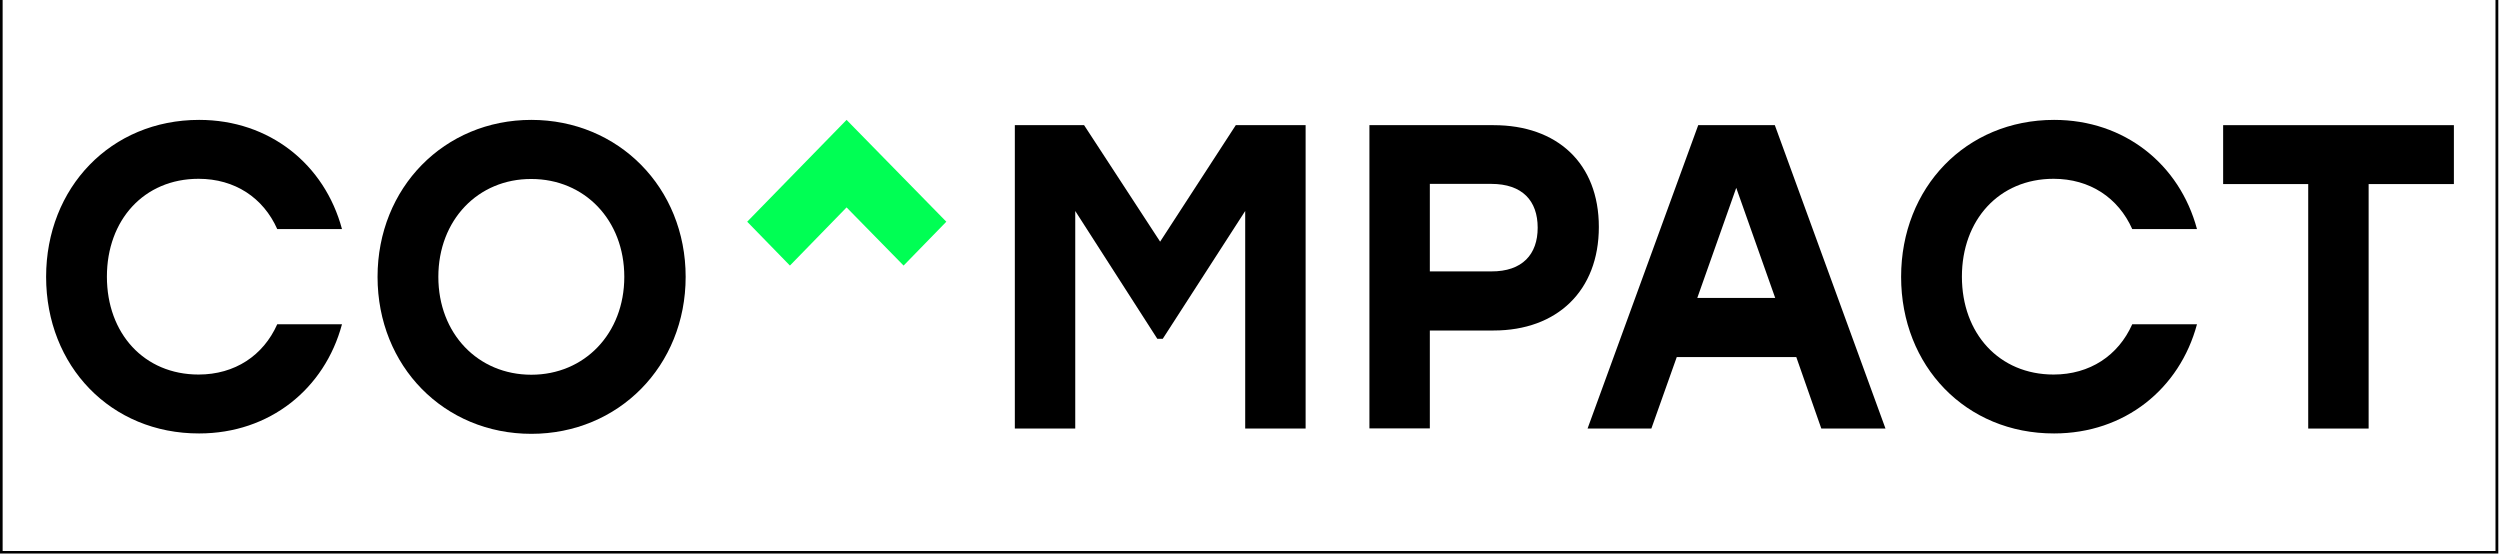 <svg width="1328.3" height="294.1" xmlns="http://www.w3.org/2000/svg">
 <style type="text/css">.st0{clip-path:url(#SVGID_2_);fill:#FFFFFF;}
	.st1{clip-path:url(#SVGID_4_);fill:#FFFFFF;}
	.st2{clip-path:url(#SVGID_6_);fill:#FFFFFF;}
	.st3{clip-path:url(#SVGID_8_);fill:#FFFFFF;}
	.st4{clip-path:url(#SVGID_10_);fill:#FFFFFF;}
	.st5{clip-path:url(#SVGID_12_);fill:#FFFFFF;}
	.st6{clip-path:url(#SVGID_14_);}
	.st7{fill:#00FF54;}
	.st8{clip-path:url(#SVGID_16_);}
	.st9{clip-path:url(#SVGID_18_);}</style>

 <g>
  <title>background</title>
  <rect fill="#ffffff" id="canvas_background" height="296.1" width="1330.3" y="-1" x="-1"/>
 </g>
 <g>
  <title>Layer 1</title>
  <rect canvas="#ffffff" canvas-opacity="1" id="svg_10" height="296" width="1326" y="-2.497" x="0.65" stroke-width="1.5" stroke="#000" fill="#fff"/>
  <g id="svg_1">
   <path id="svg_2" d="m24.5,147.1c0,-47.4 34.4,-83.4 81.3,-83.4c37.5,0 66.7,23.7 75.9,58l-34.4,0c-7.4,-16.6 -22.5,-26.7 -41.8,-26.7c-29,0 -48.7,21.9 -48.7,52c0,30.2 19.8,52 48.7,52c19.3,0 34.4,-10.1 41.8,-26.7l34.4,0c-9.2,34.3 -38.4,58 -75.9,58c-46.9,0.1 -81.3,-35.8 -81.3,-83.2"/>
   <path id="svg_3" d="m232.9,147.1c0,30.2 21.1,52 49.4,52c28.3,0 49.4,-21.9 49.4,-52c0,-30.2 -21.1,-52 -49.4,-52c-28.3,-0.1 -49.4,21.8 -49.4,52m131.4,0c0,47.4 -35.7,83.4 -82,83.4s-81.7,-35.9 -81.7,-83.4c0,-47.4 35.5,-83.4 81.7,-83.4s82,35.9 82,83.4"/>
   <polygon id="svg_4" points="502.8,117.8 480.1,141.1 449.8,110.2 419.7,141.1 397,117.8 449.8,63.7  " class="st7"/>
   <polygon id="svg_5" points="693.7,66.5 693.7,227.7 661.6,227.7 661.6,112.1 617.8,180 614.9,180 571.3,112.1 571.3,227.7 539.2,227.7    539.2,66.5 576,66.5 616.4,128.4 656.6,66.5  "/>
   <path id="svg_6" d="m817,121c0,-14.3 -8.1,-23.3 -24.7,-23.3l-32.6,0l0,46.5l32.6,0c16.6,0.1 24.7,-9.1 24.7,-23.2m32.5,-0.4c0,33.9 -22.2,55 -55.9,55l-33.9,0l0,52l-32.1,0l0,-161.1l66,0c33.7,0 55.9,20.2 55.9,54.1"/>
   <path id="svg_7" d="m943.2,158.3l-20.7,-58.5l-20.7,58.5l41.4,0zm11.2,31.4l-63.5,0l-13.5,38l-33.9,0l58.8,-161.2l40.7,0l58.8,161.2l-34.1,0l-13.3,-38z"/>
   <path id="svg_8" d="m1010.1,147.1c0,-47.4 34.4,-83.4 81.3,-83.4c37.5,0 66.7,23.7 75.9,58l-34.4,0c-7.4,-16.6 -22.5,-26.7 -41.8,-26.7c-29,0 -48.7,21.9 -48.7,52c0,30.2 19.8,52 48.7,52c19.3,0 34.4,-10.1 41.8,-26.7l34.4,0c-9.2,34.3 -38.4,58 -75.9,58c-46.9,0.1 -81.3,-35.8 -81.3,-83.2"/>
   <polygon id="svg_9" points="1303.8,97.8 1258.5,97.8 1258.5,227.7 1226.4,227.7 1226.4,97.8 1181.2,97.8 1181.2,66.5 1303.8,66.5  "/>
  </g>
 </g>
</svg>